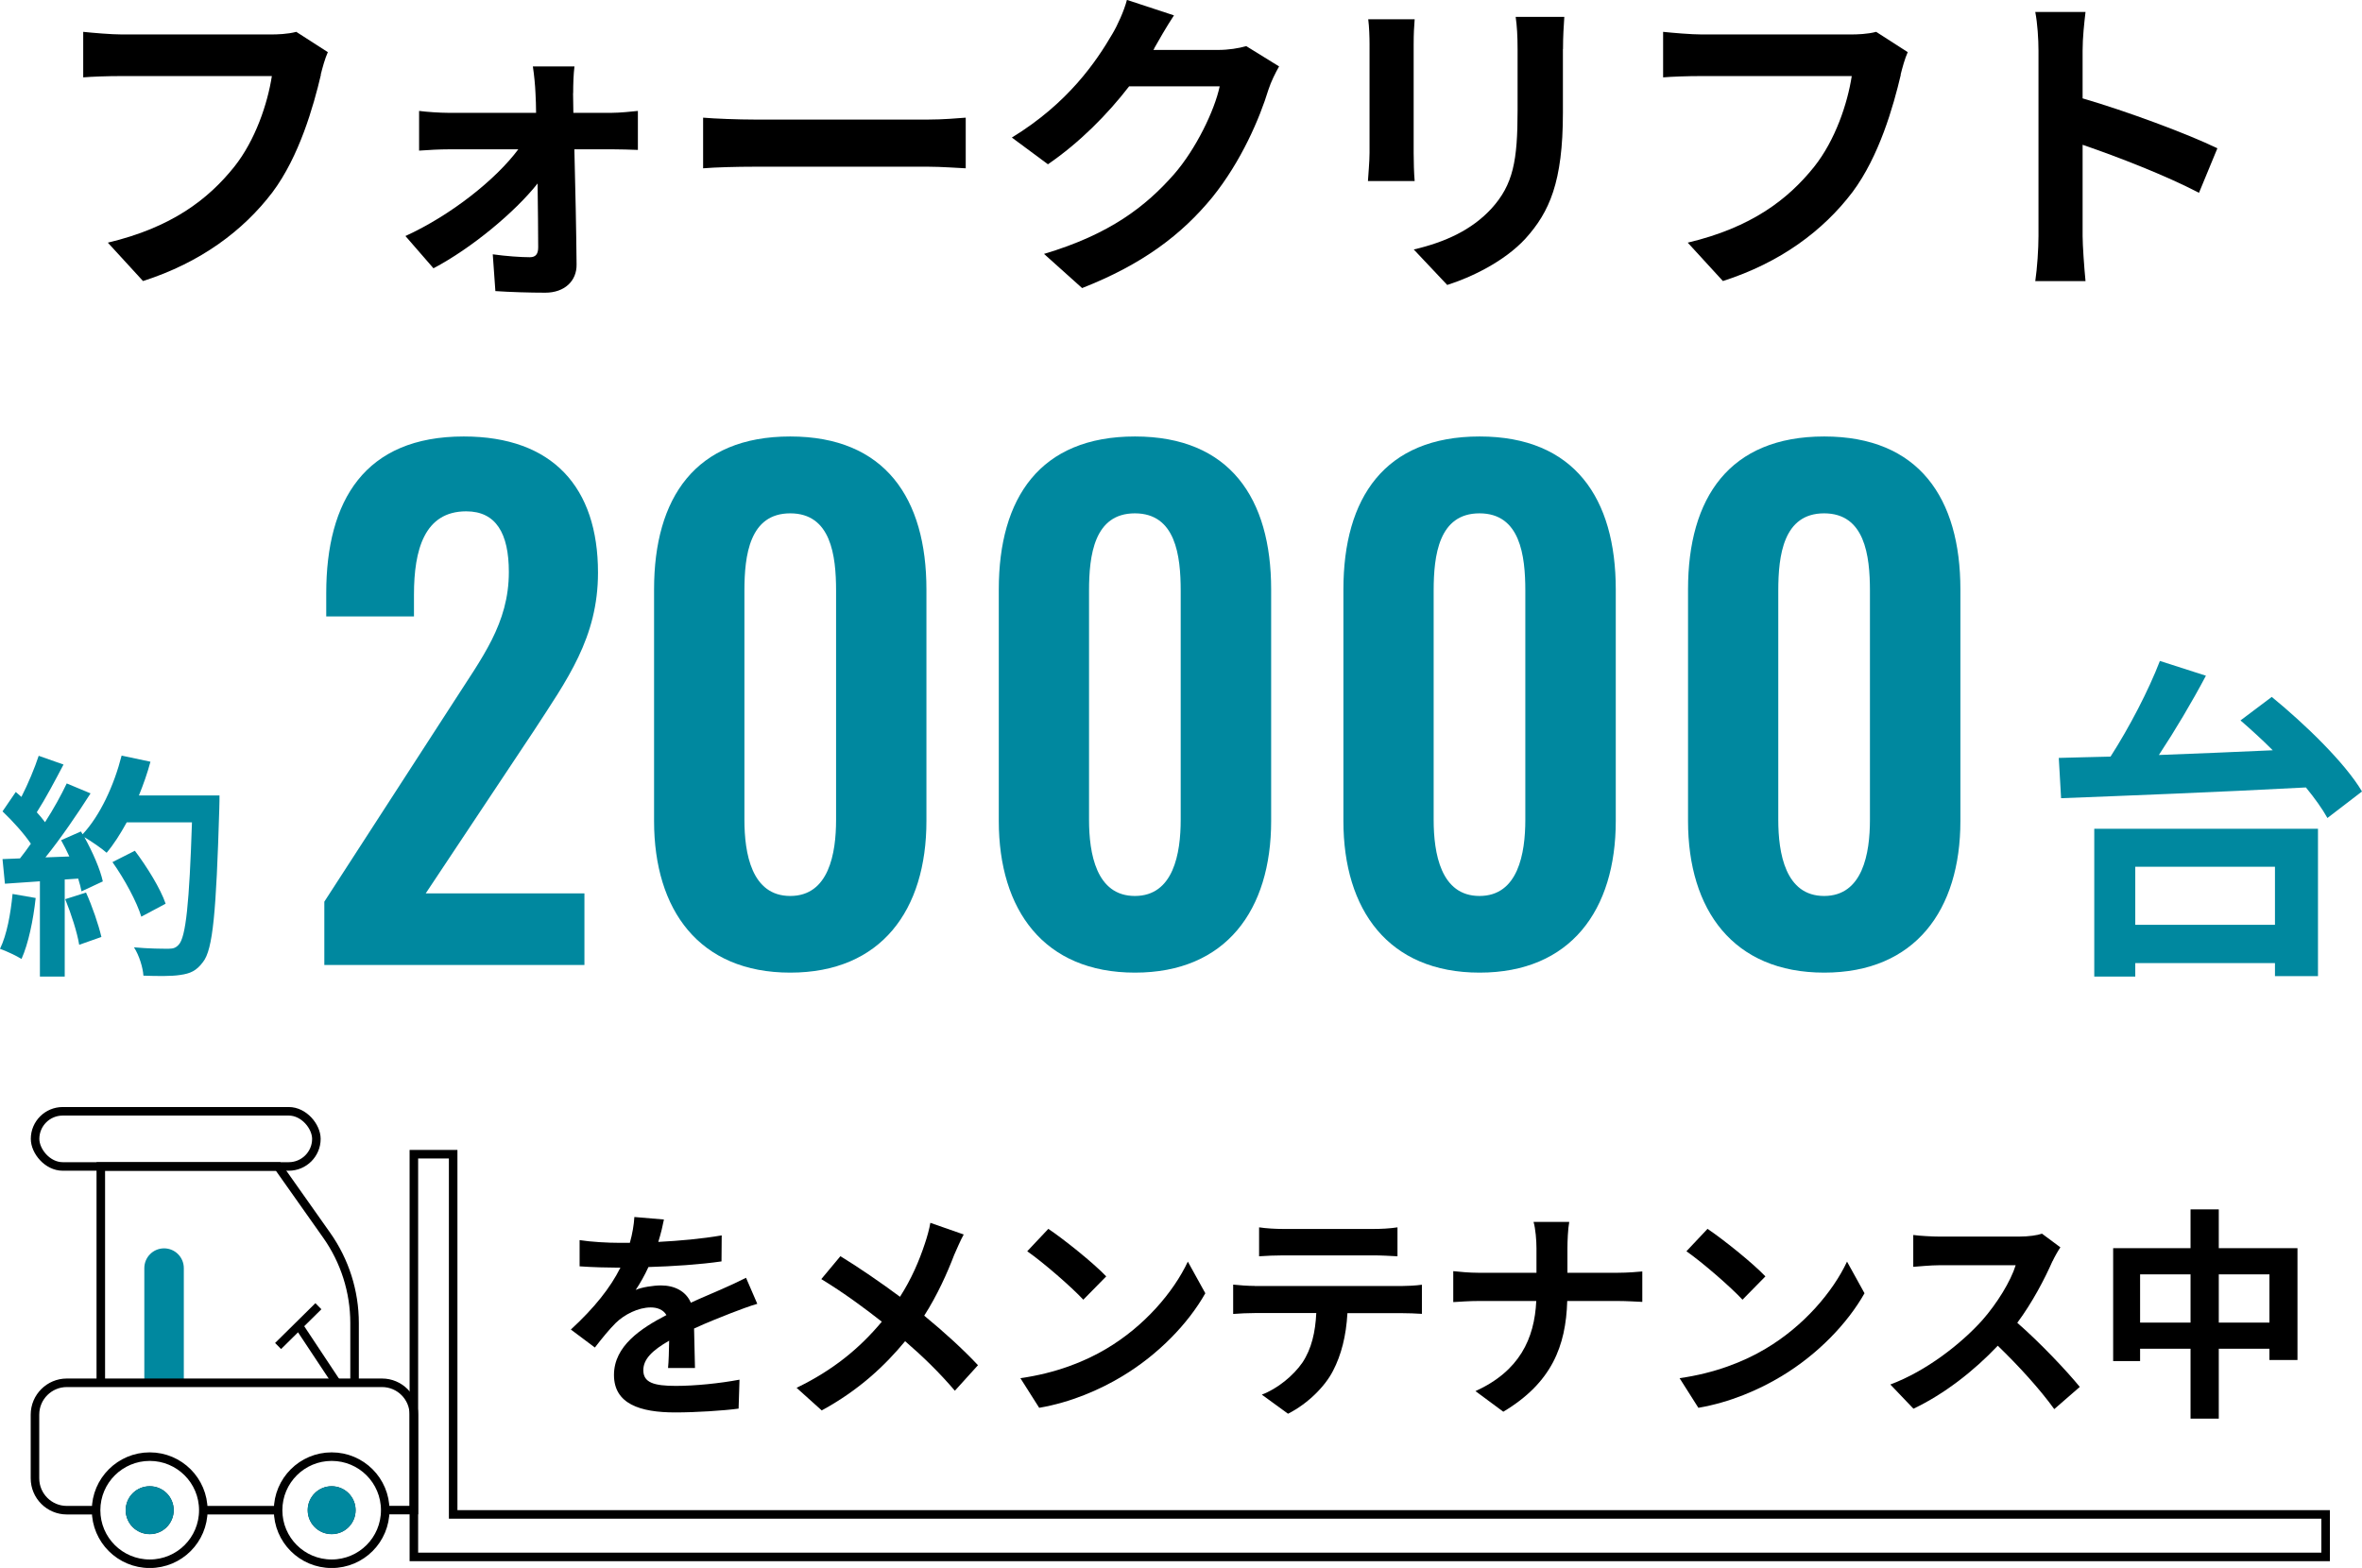 <?xml version="1.0" encoding="UTF-8"?><svg id="_レイヤー_2" xmlns="http://www.w3.org/2000/svg" viewBox="0 0 235.02 156.05"><defs><style>.cls-1{isolation:isolate;}.cls-2{fill:none;stroke:#000;stroke-miterlimit:10;stroke-width:.85px;}.cls-3{fill:#00889f;}</style></defs><g id="_レイヤー_1-2"><g id="_グループ_728"><g id="_" class="cls-1"><g class="cls-1"><path class="cls-3" d="M226.03,69.35c3.31,2.71,7.29,6.55,8.99,9.42l-3.44,2.64c-.5-.9-1.24-1.94-2.14-3.04-8.82.47-18.14.83-24.36,1.07l-.23-4.01c1.54-.03,3.28-.1,5.15-.13,1.87-2.91,3.78-6.58,4.91-9.52l4.58,1.47c-1.4,2.64-3.07,5.45-4.68,7.89,3.61-.13,7.49-.3,11.33-.47-1.07-1.07-2.17-2.07-3.21-2.97l3.11-2.34ZM208.39,82.48h22.25v14.67h-4.28v-1.3h-13.9v1.34h-4.08v-14.7ZM212.46,86.26v5.78h13.9v-5.78h-13.9Z"/></g></g><g id="_-2" class="cls-1"><g class="cls-1"><path class="cls-3" d="M3.55,89.37c-.24,2.21-.73,4.56-1.41,6.07-.49-.31-1.53-.8-2.14-1.01.68-1.39,1.06-3.48,1.25-5.46l2.3.4ZM21.84,79.19s0,.94-.02,1.29c-.31,10.3-.63,14.01-1.62,15.26-.66.89-1.27,1.15-2.26,1.29-.85.14-2.3.12-3.67.07-.05-.8-.42-2.02-.94-2.82,1.48.14,2.82.14,3.46.14.45,0,.71-.09.99-.4.71-.73,1.06-4.16,1.32-12.18h-6.49c-.63,1.15-1.29,2.19-2,3.03-.47-.42-1.5-1.13-2.21-1.55.82,1.48,1.58,3.22,1.83,4.4l-2.12.99c-.07-.38-.19-.8-.33-1.27l-1.34.09v9.66h-2.47v-9.48l-3.48.24-.24-2.45,1.74-.07c.35-.45.73-.94,1.08-1.46-.68-1.01-1.83-2.28-2.82-3.22l1.32-1.93c.19.16.38.33.56.49.66-1.29,1.32-2.87,1.72-4.09l2.47.87c-.85,1.62-1.81,3.43-2.66,4.75.31.33.59.68.82.99.85-1.32,1.6-2.68,2.16-3.86l2.37.99c-1.32,2.07-2.96,4.47-4.49,6.37l2.38-.09c-.26-.56-.54-1.13-.82-1.62l1.97-.87.17.28c1.74-1.86,3.13-4.87,3.88-7.83l2.87.61c-.31,1.15-.71,2.28-1.15,3.36h8.02ZM8.56,88.83c.63,1.39,1.25,3.22,1.53,4.42l-2.21.78c-.19-1.2-.8-3.1-1.39-4.54l2.07-.66ZM14.06,91.23c-.45-1.48-1.67-3.74-2.87-5.43l2.23-1.13c1.22,1.62,2.56,3.79,3.06,5.27l-2.42,1.29Z"/></g></g><g id="_60.5" class="cls-1"><g class="cls-1"><path class="cls-3" d="M32.27,89.74l12.84-19.84c2.83-4.43,5.52-7.83,5.52-12.97,0-3.85-1.28-6.04-4.24-6.04-4.17,0-5.2,3.85-5.2,8.28v2.18h-8.73v-2.31c0-9.25,3.85-15.6,13.68-15.6,8.86,0,13.36,5.07,13.36,13.55,0,6.49-3.08,10.66-6.42,15.8l-10.72,16.12h15.79v7.13h-25.88v-6.29Z"/><path class="cls-3" d="M65.08,81.71v-23.05c0-9.12,4.11-15.22,13.55-15.22s13.55,6.16,13.55,15.22v23.05c0,8.86-4.49,15.09-13.55,15.09s-13.55-6.23-13.55-15.09ZM83.19,81.59v-22.79c0-3.53-.51-7.71-4.56-7.71s-4.56,4.17-4.56,7.71v22.79c0,3.34.71,7.58,4.56,7.58s4.56-4.24,4.56-7.58Z"/><path class="cls-3" d="M99.38,81.71v-23.05c0-9.12,4.11-15.22,13.55-15.22s13.55,6.16,13.55,15.22v23.05c0,8.86-4.49,15.09-13.55,15.09s-13.55-6.23-13.55-15.09ZM117.48,81.59v-22.79c0-3.53-.51-7.71-4.56-7.71s-4.56,4.17-4.56,7.71v22.79c0,3.34.71,7.58,4.56,7.58s4.56-4.24,4.56-7.58Z"/><path class="cls-3" d="M133.67,81.71v-23.05c0-9.12,4.11-15.22,13.55-15.22s13.55,6.16,13.55,15.22v23.05c0,8.86-4.49,15.09-13.55,15.09s-13.55-6.23-13.55-15.09ZM151.77,81.59v-22.79c0-3.53-.51-7.71-4.56-7.71s-4.56,4.17-4.56,7.71v22.79c0,3.34.71,7.58,4.56,7.58s4.56-4.24,4.56-7.58Z"/><path class="cls-3" d="M167.96,81.71v-23.05c0-9.12,4.11-15.22,13.55-15.22s13.55,6.16,13.55,15.22v23.05c0,8.86-4.5,15.09-13.55,15.09s-13.55-6.23-13.55-15.09ZM186.06,81.59v-22.79c0-3.53-.51-7.71-4.56-7.71s-4.56,4.17-4.56,7.71v22.79c0,3.34.71,7.58,4.56,7.58s4.56-4.24,4.56-7.58Z"/></g></g></g><path d="M31.93,7.44c-.74,3.14-2.15,8.12-4.81,11.68-2.92,3.85-7.18,7.02-12.89,8.85l-3.5-3.82c6.35-1.51,9.97-4.3,12.57-7.54,2.12-2.66,3.33-6.32,3.75-9.04h-14.95c-1.44,0-2.98.06-3.82.13V3.17c.96.1,2.79.26,3.85.26h14.82c.64,0,1.67-.03,2.53-.26l3.14,2.02c-.29.64-.54,1.57-.71,2.25Z"/><path d="M57.02,9.27c0,.58.03,1.25.03,1.96h3.79c.83,0,2.05-.13,2.63-.19v3.88c-.77-.03-1.76-.06-2.47-.06h-3.85c.1,3.82.19,8.18.22,11.45.03,1.67-1.22,2.82-3.11,2.82-1.54,0-3.53-.06-4.97-.16l-.26-3.66c1.32.19,2.85.29,3.69.29.61,0,.83-.35.83-.99,0-1.57-.03-3.91-.06-6.35-2.25,2.85-6.58,6.45-10.36,8.44l-2.79-3.21c4.55-2.08,9.01-5.64,11.23-8.63h-6.86c-.93,0-2.08.06-3.01.13v-3.95c.77.1,2.08.19,2.92.19h8.72c0-.71-.03-1.35-.06-1.96-.03-.77-.13-1.8-.26-2.66h4.14c-.1.77-.13,1.8-.13,2.66Z"/><path d="M75.12,11.9h17.22c1.51,0,2.92-.13,3.75-.19v5.04c-.77-.03-2.41-.16-3.75-.16h-17.22c-1.83,0-3.98.06-5.16.16v-5.04c1.15.1,3.5.19,5.16.19Z"/><path d="M114.86,4.81c-.03.06-.06.1-.1.16h6.45c.99,0,2.05-.16,2.79-.38l3.27,2.02c-.35.61-.8,1.51-1.06,2.31-.87,2.85-2.69,7.12-5.58,10.71-3.05,3.72-6.93,6.67-12.96,9.04l-3.79-3.4c6.58-1.96,10.14-4.75,12.93-7.92,2.18-2.5,4.04-6.35,4.55-8.76h-9.01c-2.15,2.79-4.94,5.61-8.08,7.76l-3.59-2.66c5.61-3.43,8.4-7.57,10.01-10.33.48-.8,1.16-2.28,1.44-3.37l4.68,1.54c-.74,1.12-1.57,2.57-1.96,3.27Z"/><path d="M140.66,4.39v10.84c0,.8.03,2.05.1,2.79h-4.65c.03-.61.16-1.86.16-2.82V4.39c0-.61-.03-1.73-.13-2.47h4.62c-.06.74-.1,1.44-.1,2.47ZM155.51,4.88v6.35c0,6.9-1.35,9.88-3.72,12.51-2.12,2.31-5.45,3.88-7.79,4.62l-3.33-3.53c3.17-.74,5.77-1.96,7.7-4.04,2.21-2.41,2.63-4.81,2.63-9.81v-6.09c0-1.28-.06-2.31-.19-3.21h4.84c-.06.9-.13,1.92-.13,3.21Z"/><path d="M189.13,7.44c-.74,3.14-2.15,8.12-4.81,11.68-2.92,3.85-7.18,7.02-12.89,8.85l-3.5-3.82c6.35-1.51,9.97-4.3,12.57-7.54,2.12-2.66,3.33-6.32,3.75-9.04h-14.95c-1.44,0-2.98.06-3.82.13V3.17c.96.1,2.79.26,3.85.26h14.82c.64,0,1.67-.03,2.53-.26l3.14,2.02c-.29.64-.54,1.57-.71,2.25Z"/><path d="M202.83,5.04c0-1.12-.1-2.73-.32-3.85h5c-.13,1.12-.29,2.53-.29,3.85v4.75c4.3,1.25,10.46,3.53,13.41,4.97l-1.83,4.43c-3.3-1.73-8.11-3.59-11.58-4.78v9.08c0,.93.16,3.18.29,4.49h-5c.19-1.28.32-3.21.32-4.49V5.04Z"/><path d="M65.5,123.6c2.12-.11,4.35-.31,6.31-.65l-.02,2.59c-2.12.31-4.86.49-7.27.56-.38.83-.83,1.63-1.27,2.28.58-.27,1.78-.45,2.52-.45,1.36,0,2.48.58,2.97,1.72,1.16-.54,2.1-.91,3.01-1.32.87-.38,1.65-.74,2.48-1.16l1.12,2.59c-.71.2-1.9.65-2.65.94-1,.4-2.28.89-3.64,1.52.02,1.25.07,2.9.09,3.93h-2.68c.07-.67.09-1.74.11-2.72-1.67.96-2.57,1.83-2.57,2.94,0,1.23,1.05,1.56,3.24,1.56,1.9,0,4.37-.25,6.33-.62l-.09,2.88c-1.47.2-4.22.38-6.31.38-3.5,0-6.09-.85-6.09-3.73s2.68-4.64,5.22-5.96c-.33-.56-.94-.76-1.56-.76-1.25,0-2.63.71-3.48,1.54-.67.67-1.32,1.47-2.08,2.45l-2.39-1.79c2.34-2.16,3.93-4.15,4.93-6.16h-.29c-.91,0-2.54-.04-3.77-.13v-2.61c1.14.18,2.79.27,3.93.27h1.07c.25-.89.4-1.76.45-2.57l2.94.25c-.11.56-.27,1.29-.56,2.23Z"/><path d="M94.95,124.87c-.67,1.76-1.67,4.01-2.99,6.07,1.96,1.61,3.84,3.32,5.35,4.93l-2.3,2.54c-1.56-1.83-3.17-3.39-4.95-4.93-1.96,2.37-4.53,4.84-8.3,6.89l-2.5-2.25c3.64-1.76,6.27-3.93,8.48-6.58-1.61-1.27-3.75-2.86-6.02-4.24l1.9-2.28c1.79,1.09,4.13,2.7,5.93,4.04,1.14-1.78,1.9-3.55,2.48-5.31.2-.58.45-1.47.54-2.05l3.32,1.16c-.29.51-.71,1.49-.94,2.01Z"/><path d="M110.07,134.24c3.81-2.25,6.71-5.67,8.12-8.68l1.74,3.15c-1.7,3.01-4.66,6.09-8.25,8.25-2.25,1.36-5.13,2.61-8.28,3.15l-1.87-2.95c3.48-.49,6.38-1.63,8.54-2.92ZM110.07,127.03l-2.28,2.32c-1.16-1.25-3.95-3.68-5.58-4.82l2.1-2.23c1.56,1.05,4.46,3.37,5.76,4.73Z"/><path d="M124.84,127.99h14.61c.47,0,1.45-.04,2.03-.13v2.9c-.56-.04-1.41-.07-2.03-.07h-5.38c-.13,2.3-.62,4.17-1.43,5.73-.78,1.54-2.5,3.28-4.48,4.28l-2.61-1.9c1.58-.6,3.15-1.9,4.04-3.19.92-1.38,1.29-3.06,1.38-4.93h-6.13c-.67,0-1.52.04-2.14.09v-2.92c.67.07,1.45.13,2.14.13ZM127.67,122.31h8.97c.76,0,1.65-.04,2.41-.16v2.88c-.76-.04-1.63-.09-2.41-.09h-8.95c-.78,0-1.72.04-2.41.09v-2.88c.74.11,1.65.16,2.39.16Z"/><path d="M152.59,121.61h3.55c-.13.69-.18,1.92-.18,2.63v2.43h5.02c1.03,0,1.96-.09,2.43-.13v3.03c-.47-.02-1.56-.09-2.45-.09h-5.02c-.13,4.48-1.54,8.14-6.36,11.02l-2.77-2.05c4.37-1.99,5.87-5.2,6.05-8.97h-5.69c-.98,0-1.87.07-2.57.11v-3.08c.67.07,1.58.16,2.48.16h5.8v-2.45c0-.76-.09-1.92-.29-2.61Z"/><path d="M175.66,134.24c3.81-2.25,6.71-5.67,8.12-8.68l1.74,3.15c-1.7,3.01-4.66,6.09-8.25,8.25-2.25,1.36-5.13,2.61-8.28,3.15l-1.87-2.95c3.48-.49,6.38-1.63,8.54-2.92ZM175.66,127.03l-2.28,2.32c-1.16-1.25-3.95-3.68-5.58-4.82l2.1-2.23c1.56,1.05,4.46,3.37,5.76,4.73Z"/><path d="M204.22,125.52c-.76,1.74-2.01,4.13-3.5,6.13,2.21,1.92,4.91,4.77,6.22,6.38l-2.54,2.21c-1.45-2.01-3.52-4.28-5.62-6.31-2.36,2.5-5.33,4.82-8.39,6.27l-2.3-2.41c3.59-1.34,7.05-4.06,9.15-6.4,1.47-1.67,2.83-3.88,3.32-5.47h-7.56c-.94,0-2.16.13-2.63.16v-3.17c.6.09,1.96.16,2.63.16h7.88c.96,0,1.85-.13,2.3-.29l1.83,1.36c-.18.25-.58.94-.78,1.38Z"/><path d="M228.6,124.22v11.13h-2.79v-1.12h-5.04v6.96h-2.81v-6.96h-5.02v1.23h-2.68v-11.24h7.7v-3.86h2.81v3.86h7.83ZM217.96,131.63v-4.8h-5.02v4.8h5.02ZM225.81,131.63v-4.8h-5.04v4.8h5.04Z"/><path class="cls-3" d="M16.32,124.24h0c1.09,0,1.97.88,1.97,1.97v11.42h-3.93v-11.42c0-1.09.88-1.97,1.97-1.97Z"/><path class="cls-2" d="M9.57,150.3h-2.92c-1.75,0-3.17-1.42-3.17-3.17v-6.34c0-1.75,1.42-3.17,3.17-3.17h31.36c1.75,0,3.17,1.42,3.17,3.17v9.5h-2.85"/><line class="cls-2" x1="27.67" y1="150.3" x2="20.22" y2="150.3"/><path class="cls-2" d="M10.03,137.63v-21.54h17.64l4.83,6.84c1.81,2.56,2.78,5.61,2.78,8.75v5.96"/><rect class="cls-2" x="3.49" y="110.6" width="27.99" height="5.49" rx="2.75" ry="2.75"/><polygon class="cls-2" points="231.4 154.95 231.4 150.72 45.09 150.72 45.09 114.87 41.18 114.87 41.18 154.95 231.4 154.95"/><path class="cls-2" d="M14.9,144.97c-2.94,0-5.34,2.38-5.34,5.33s2.39,5.33,5.34,5.33,5.33-2.38,5.33-5.33-2.39-5.33-5.33-5.33ZM14.9,152.25c-1.09,0-1.96-.87-1.96-1.95s.87-1.95,1.96-1.95,1.95.87,1.95,1.95-.87,1.95-1.95,1.95Z"/><path class="cls-3" d="M17.29,150.3c0,1.32-1.07,2.39-2.39,2.39s-2.4-1.07-2.4-2.39,1.07-2.39,2.4-2.39,2.39,1.07,2.39,2.39Z"/><path class="cls-2" d="M33,144.97c-2.94,0-5.33,2.38-5.33,5.33s2.38,5.33,5.33,5.33,5.33-2.38,5.33-5.33-2.38-5.33-5.33-5.33ZM33,152.25c-1.08,0-1.95-.87-1.95-1.95s.87-1.95,1.95-1.95,1.95.87,1.95,1.95-.87,1.95-1.95,1.95Z"/><circle class="cls-3" cx="33" cy="150.3" r="2.39"/><line class="cls-2" x1="33.5" y1="137.63" x2="29.86" y2="132.14"/><line class="cls-2" x1="31.68" y1="130" x2="27.67" y2="133.96"/></g></svg>
